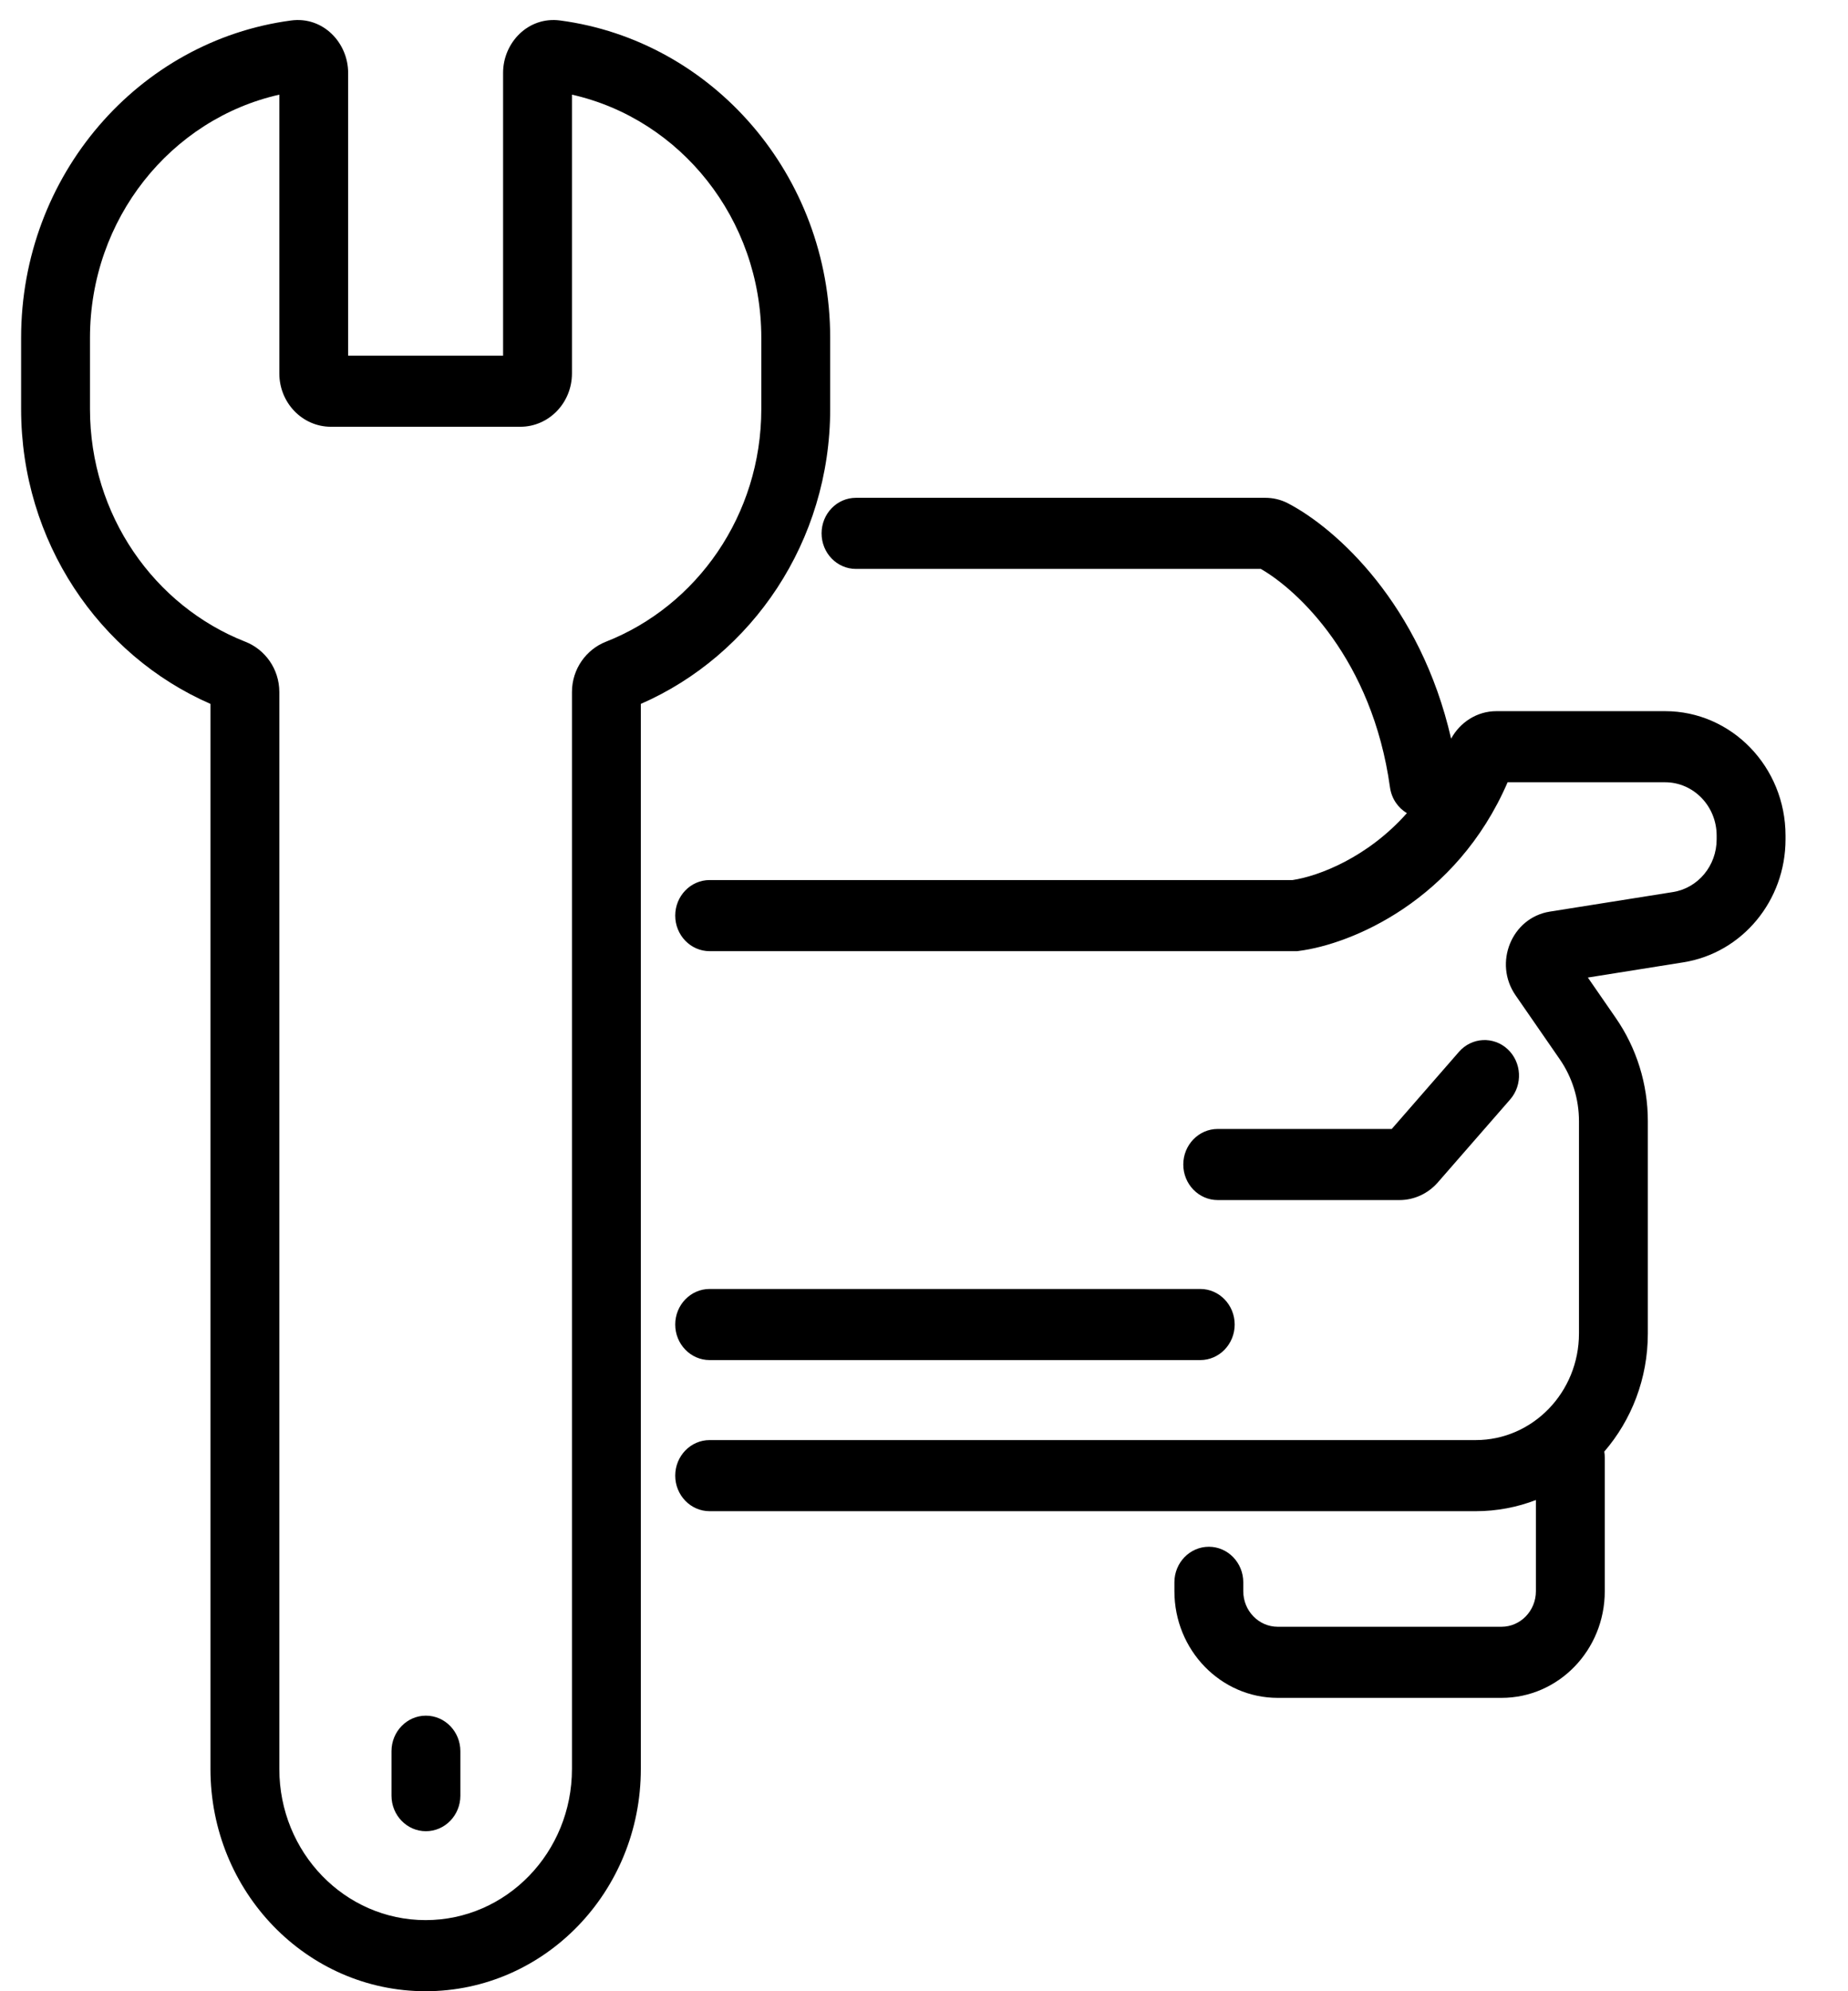 <svg width="26" height="28" viewBox="0 0 26 28" fill="none" xmlns="http://www.w3.org/2000/svg">
<path d="M6.477 24.625C6.477 24.349 6.26 24.125 5.992 24.125C5.725 24.125 5.508 24.349 5.508 24.625V25.25C5.508 25.526 5.725 25.75 5.992 25.75C6.26 25.75 6.477 25.526 6.477 25.25V24.625Z" fill="black"/>
<path fill-rule="evenodd" clip-rule="evenodd" d="M4.898 1.024C4.898 0.601 4.545 0.228 4.096 0.288C1.953 0.572 0.297 2.461 0.297 4.751V5.751C0.297 7.616 1.396 9.215 2.961 9.898V24.875C2.961 26.602 4.316 28 5.988 28C7.66 28 9.016 26.602 9.016 24.875V9.898C10.58 9.215 11.68 7.616 11.68 5.751V4.751C11.68 2.461 10.024 0.572 7.881 0.288C7.431 0.228 7.078 0.601 7.078 1.024V5.001H4.898V1.024ZM1.266 4.751C1.266 3.075 2.406 1.674 3.93 1.331V5.251C3.93 5.665 4.255 6.001 4.656 6.001H7.32C7.722 6.001 8.047 5.665 8.047 5.251V1.331C9.57 1.674 10.711 3.075 10.711 4.751V5.751C10.711 7.245 9.803 8.522 8.524 9.024C8.251 9.131 8.047 9.404 8.047 9.732V24.875C8.047 26.049 7.125 27 5.988 27C4.851 27 3.93 26.049 3.93 24.875V9.732C3.93 9.404 3.726 9.131 3.452 9.024C2.173 8.522 1.266 7.245 1.266 5.751V4.751Z" fill="black"/>
<path d="M18.122 7.078C18.015 7.022 17.904 7 17.802 7H12.043C11.775 7 11.559 7.224 11.559 7.5C11.559 7.776 11.775 8 12.043 8H17.739C18.26 8.299 19.306 9.27 19.556 11.071C19.578 11.229 19.669 11.36 19.794 11.434C19.239 12.06 18.551 12.32 18.186 12.375H9.984C9.717 12.375 9.5 12.599 9.5 12.875C9.5 13.151 9.717 13.375 9.984 13.375H18.249L18.279 13.371C19.008 13.277 20.488 12.671 21.211 11H23.426C23.827 11 24.152 11.336 24.152 11.75V11.803C24.152 12.173 23.891 12.488 23.536 12.544L21.804 12.819C21.269 12.904 21.008 13.541 21.323 13.996L21.944 14.894C22.12 15.148 22.215 15.453 22.215 15.766V18.75C22.215 19.578 21.564 20.25 20.762 20.25H9.984C9.717 20.25 9.5 20.474 9.5 20.75C9.5 21.026 9.717 21.25 9.984 21.25H20.762C21.06 21.25 21.346 21.194 21.609 21.093V22.375C21.609 22.651 21.392 22.875 21.125 22.875H17.977C17.709 22.875 17.492 22.651 17.492 22.375V22.25C17.492 21.974 17.275 21.75 17.008 21.75C16.74 21.75 16.523 21.974 16.523 22.25V22.375C16.523 23.203 17.174 23.875 17.977 23.875H21.125C21.928 23.875 22.578 23.203 22.578 22.375V20.5C22.578 20.47 22.576 20.441 22.571 20.412C22.952 19.971 23.184 19.388 23.184 18.75V15.766C23.184 15.245 23.026 14.737 22.732 14.313L22.34 13.746L23.683 13.532C24.511 13.401 25.121 12.666 25.121 11.803V11.75C25.121 10.784 24.362 10 23.426 10H21.054C20.777 10 20.541 10.159 20.416 10.387C19.985 8.501 18.806 7.435 18.122 7.078Z" fill="black"/>
<path d="M21.211 14.753C21.012 14.569 20.706 14.585 20.527 14.79L19.581 15.875H17.133C16.865 15.875 16.648 16.099 16.648 16.375C16.648 16.651 16.865 16.875 17.133 16.875H19.689C19.895 16.875 20.091 16.785 20.229 16.627L21.247 15.46C21.426 15.254 21.41 14.938 21.211 14.753Z" fill="black"/>
<path d="M17.371 18.625C17.371 18.349 17.154 18.125 16.887 18.125H9.984C9.717 18.125 9.5 18.349 9.5 18.625C9.5 18.901 9.717 19.125 9.984 19.125H16.887C17.154 19.125 17.371 18.901 17.371 18.625Z" fill="black"/>
</svg>
